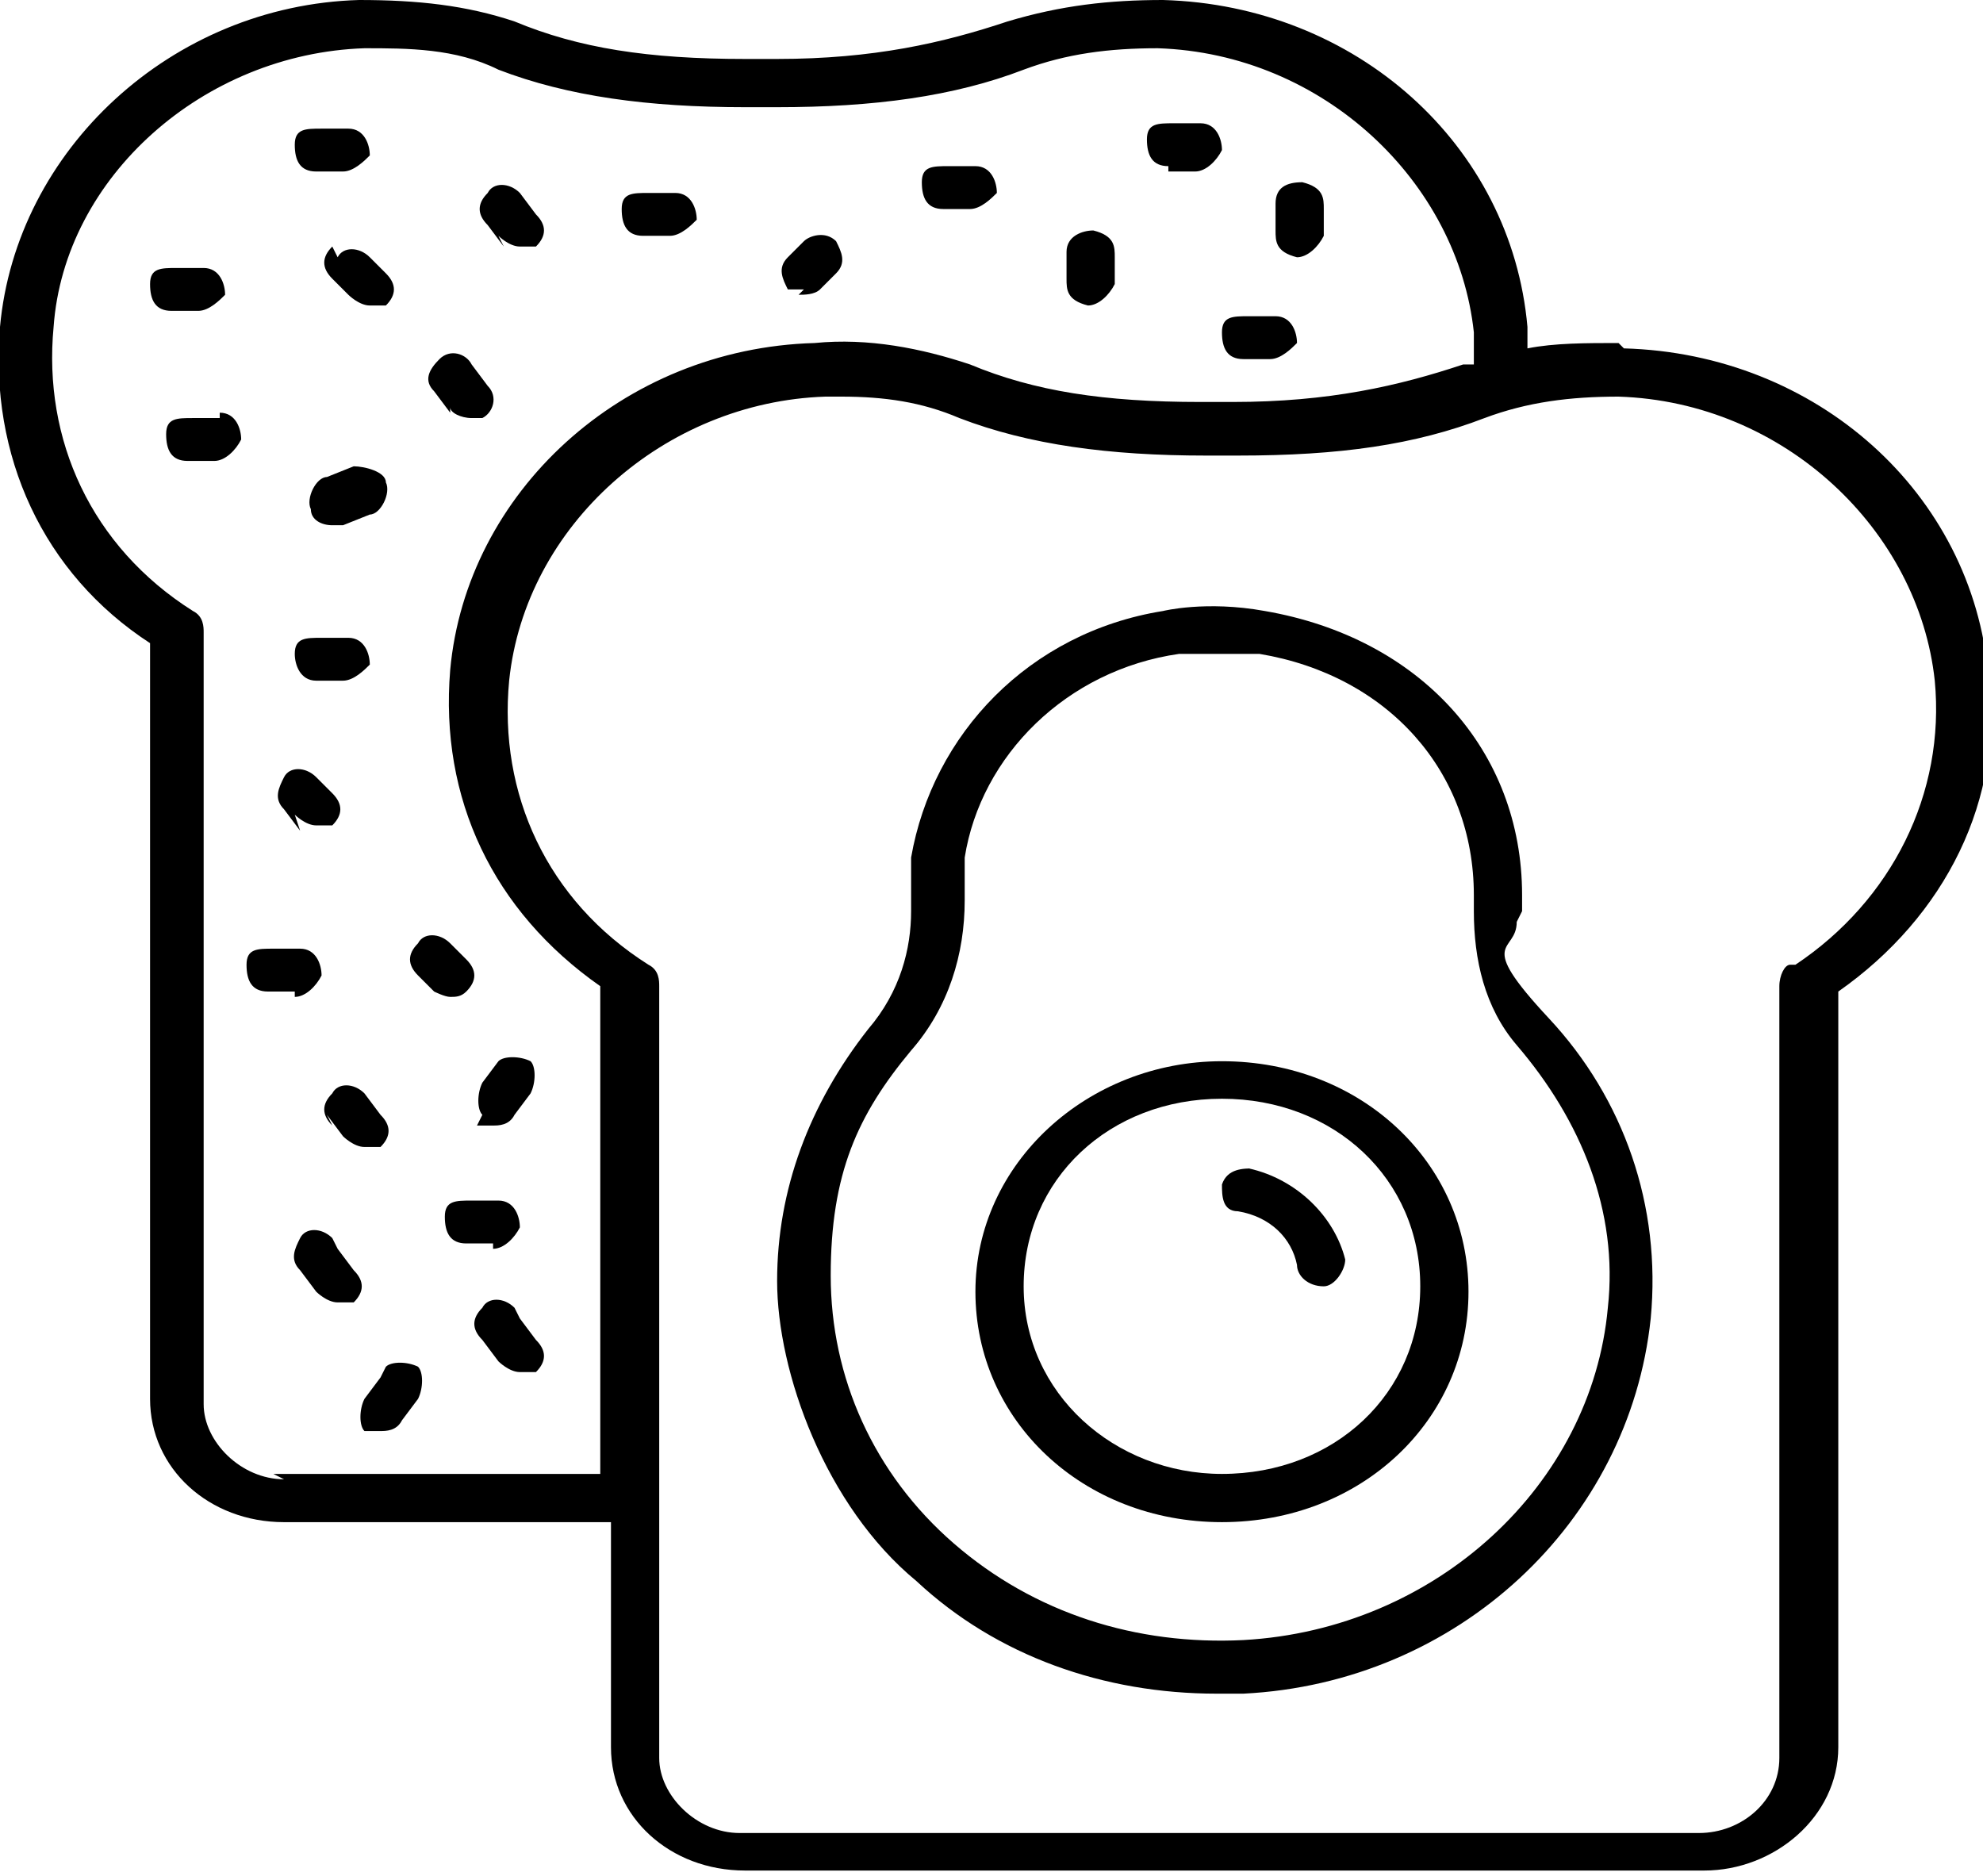 <?xml version="1.0" encoding="UTF-8"?>
<svg id="Livello_1" xmlns="http://www.w3.org/2000/svg" version="1.1" viewBox="0 0 37 35">
  <!-- Generator: Adobe Illustrator 29.1.0, SVG Export Plug-In . SVG Version: 2.1.0 Build 142)  -->
  <path d="M28.4,17v-.3c0-2.7-1.9-4.8-4.8-5.3-1.1-.2-1.9,0-1.9,0-2.5.4-4.3,2.3-4.7,4.6,0,.3,0,.6,0,1,0,.7-.2,1.5-.8,2.2-1.1,1.4-1.7,3-1.7,4.7s.9,4.2,2.6,5.6c1.5,1.4,3.5,2.1,5.6,2.1s.4,0,.5,0c4-.2,7.2-3.2,7.6-7,.2-2.1-.5-4.1-1.9-5.6s-.6-1.2-.6-1.8h0ZM30,24.4c-.3,3.3-3.2,6-6.8,6.2-2,.1-3.9-.5-5.4-1.8-1.5-1.3-2.3-3.1-2.3-5s.5-3,1.5-4.2c.7-.8,1-1.8,1-2.8v-.8c.3-1.9,1.9-3.5,4-3.8,0,0,.3,0,.7,0s.5,0,.8,0c2.4.4,4,2.2,4,4.5s0,.2,0,.3c0,.9.2,1.8.8,2.5,1.2,1.4,1.9,3.1,1.7,4.9h0Z"/>
  <path d="M23.4,21.8c-.2,0-.5,0-.6.3,0,.2,0,.5.3.5.6.1,1,.5,1.1,1,0,.2.2.4.5.4s0,0,0,0c.2,0,.4-.3.4-.5-.2-.8-.9-1.5-1.8-1.7Z"/>
  <path d="M22.8,19.8c-2.5,0-4.6,1.9-4.6,4.3s2,4.3,4.6,4.3,4.6-1.9,4.6-4.3-2-4.3-4.6-4.3ZM22.8,27.5c-2,0-3.7-1.5-3.7-3.5s1.6-3.5,3.7-3.5,3.7,1.5,3.7,3.5-1.6,3.5-3.7,3.5Z"/>
  <path d="M30.2,6.4c-.6,0-1.2,0-1.7.1v-.4c-.3-3.4-3.2-6-6.8-6.1-1,0-1.9.1-2.9.4-1.2.4-2.5.7-4.3.7h-.6c-1.8,0-3.1-.2-4.3-.7-.9-.3-1.8-.4-2.9-.4C3.2.1.3,2.8,0,6.1c-.2,2.4.8,4.6,2.8,5.9v14.1c0,1.3,1.1,2.3,2.5,2.3h6.1v4.2c0,1.3,1.1,2.3,2.5,2.3h17.9c1.3,0,2.5-1,2.5-2.3v-14.1c2-1.4,3.1-3.6,2.8-5.9-.3-3.4-3.2-6-6.8-6.1h0ZM5.3,27.6c-.8,0-1.5-.7-1.5-1.4v-14.4c0-.1,0-.3-.2-.4-1.9-1.2-2.8-3.2-2.6-5.3C1.2,3.3,3.8,1,6.8.9c.8,0,1.7,0,2.5.4,1.3.5,2.8.7,4.6.7h.6c1.8,0,3.3-.2,4.6-.7.8-.3,1.6-.4,2.5-.4,3.1.1,5.6,2.5,5.9,5.3v.6c0,0-.1,0-.2,0-1.2.4-2.5.7-4.3.7h-.6c-1.8,0-3.1-.2-4.3-.7-.9-.3-1.9-.5-2.9-.4-3.6.1-6.5,2.8-6.8,6.1-.2,2.4.8,4.5,2.8,5.9v9.1h-6.1,0ZM33.4,18c-.1,0-.2.2-.2.4v14.4c0,.8-.7,1.4-1.5,1.4H13.8c-.8,0-1.5-.7-1.5-1.4v-14.4c0-.1,0-.3-.2-.4-1.9-1.2-2.8-3.2-2.6-5.3.3-2.9,2.9-5.2,5.9-5.3h.3c.8,0,1.5.1,2.2.4,1.3.5,2.8.7,4.6.7h.6c1.9,0,3.3-.2,4.6-.7.8-.3,1.6-.4,2.5-.4,3.1.1,5.6,2.5,5.9,5.3.2,2.1-.8,4.1-2.6,5.3h0Z"/>
  <path d="M6.2,4.6c-.2.2-.2.4,0,.6l.3.3c0,0,.2.2.4.2s.2,0,.3,0c.2-.2.2-.4,0-.6l-.3-.3c-.2-.2-.5-.2-.6,0h0Z"/>
  <path d="M8.4,7.6c0,.1.2.2.4.2s.2,0,.2,0c.2-.1.3-.4.1-.6l-.3-.4c-.1-.2-.4-.3-.6-.1s-.3.4-.1.6l.3.4h0Z"/>
  <path d="M20.3,5.7h0c.2,0,.4-.2.5-.4v-.5c0-.2,0-.4-.4-.5-.2,0-.5.1-.5.4v.5c0,.2,0,.4.4.5Z"/>
  <path d="M24.2,4.8h0c.2,0,.4-.2.5-.4v-.5c0-.2,0-.4-.4-.5-.3,0-.5.1-.5.4v.5c0,.2,0,.4.4.5Z"/>
  <path d="M17.6,3.9h.5c0,0,0,0,0,0,.2,0,.4-.2.5-.3,0-.2-.1-.5-.4-.5h-.5c-.3,0-.5,0-.5.3s.1.5.4.5h0Z"/>
  <path d="M12,4.4h.5c0,0,0,0,0,0,.2,0,.4-.2.5-.3,0-.2-.1-.5-.4-.5h-.5c-.3,0-.5,0-.5.3s.1.5.4.5h0Z"/>
  <path d="M23.2,6.7h.5c0,0,0,0,0,0,.2,0,.4-.2.5-.3,0-.2-.1-.5-.4-.5h-.5c-.3,0-.5,0-.5.3s.1.5.4.5h0Z"/>
  <path d="M21.8,3.2h.5c0,0,0,0,0,0,.2,0,.4-.2.5-.4,0-.2-.1-.5-.4-.5h-.5c-.3,0-.5,0-.5.3s.1.5.4.5h0Z"/>
  <path d="M5.5,12.2c0,.2.1.5.4.5h.5c0,0,0,0,0,0,.2,0,.4-.2.5-.3,0-.2-.1-.5-.4-.5h-.5c-.3,0-.5,0-.5.3h0Z"/>
  <path d="M4.1,7.8h-.5c-.3,0-.5,0-.5.3s.1.5.4.5h.5c0,0,0,0,0,0,.2,0,.4-.2.5-.4,0-.2-.1-.5-.4-.5h0Z"/>
  <path d="M3.7,5.8h0c.2,0,.4-.2.5-.3,0-.2-.1-.5-.4-.5h-.5c-.3,0-.5,0-.5.3s.1.5.4.5h.5c0,0,0,0,0,0Z"/>
  <path d="M14.9,5.5c.1,0,.3,0,.4-.1l.3-.3c.2-.2.1-.4,0-.6-.2-.2-.5-.1-.6,0l-.3.3c-.2.2-.1.4,0,.6,0,0,.2,0,.3,0h0Z"/>
  <path d="M9.3,4.4c0,0,.2.2.4.2s.2,0,.3,0c.2-.2.2-.4,0-.6l-.3-.4c-.2-.2-.5-.2-.6,0-.2.2-.2.4,0,.6l.3.4h0Z"/>
  <path d="M5.9,3.2h.5c0,0,0,0,0,0,.2,0,.4-.2.5-.3,0-.2-.1-.5-.4-.5h-.5c-.3,0-.5,0-.5.3s.1.5.4.5h0Z"/>
  <path d="M6.2,9.8h.2l.5-.2c.2,0,.4-.4.3-.6,0-.2-.4-.3-.6-.3l-.5.2c-.2,0-.4.4-.3.6,0,.2.2.3.4.3Z"/>
  <path d="M6.2,23.1c-.2-.2-.5-.2-.6,0s-.2.4,0,.6l.3.4c0,0,.2.2.4.2s.2,0,.3,0c.2-.2.2-.4,0-.6l-.3-.4h0Z"/>
  <path d="M9.6,24.4c-.2-.2-.5-.2-.6,0-.2.2-.2.4,0,.6l.3.4c0,0,.2.2.4.2s.2,0,.3,0c.2-.2.2-.4,0-.6l-.3-.4h0Z"/>
  <path d="M9.2,23.3c.2,0,.4-.2.5-.4,0-.2-.1-.5-.4-.5h-.5c-.3,0-.5,0-.5.3s.1.5.4.5h.5c0,0,0,0,0,0h0Z"/>
  <path d="M6.1,20.8l.3.4c0,0,.2.2.4.2s.2,0,.3,0c.2-.2.2-.4,0-.6l-.3-.4c-.2-.2-.5-.2-.6,0-.2.2-.2.4,0,.6h0Z"/>
  <path d="M8.7,18.5c.2-.2.2-.4,0-.6l-.3-.3c-.2-.2-.5-.2-.6,0-.2.2-.2.4,0,.6l.3.3c0,0,.2.1.3.1s.2,0,.3-.1Z"/>
  <path d="M5.5,18.6c.2,0,.4-.2.5-.4,0-.2-.1-.5-.4-.5h-.5c-.3,0-.5,0-.5.3s.1.5.4.5h.5c0,0,0,0,0,0h0Z"/>
  <path d="M5.5,15.2c0,0,.2.2.4.2s.2,0,.3,0c.2-.2.2-.4,0-.6l-.3-.3c-.2-.2-.5-.2-.6,0s-.2.4,0,.6l.3.4h0Z"/>
  <path d="M8.9,21c0,0,.2,0,.3,0s.3,0,.4-.2l.3-.4c.1-.2.1-.5,0-.6-.2-.1-.5-.1-.6,0l-.3.4c-.1.2-.1.5,0,.6Z"/>
  <path d="M7.1,25.7l-.3.4c-.1.2-.1.5,0,.6,0,0,.2,0,.3,0s.3,0,.4-.2l.3-.4c.1-.2.1-.5,0-.6-.2-.1-.5-.1-.6,0Z"/>
</svg>